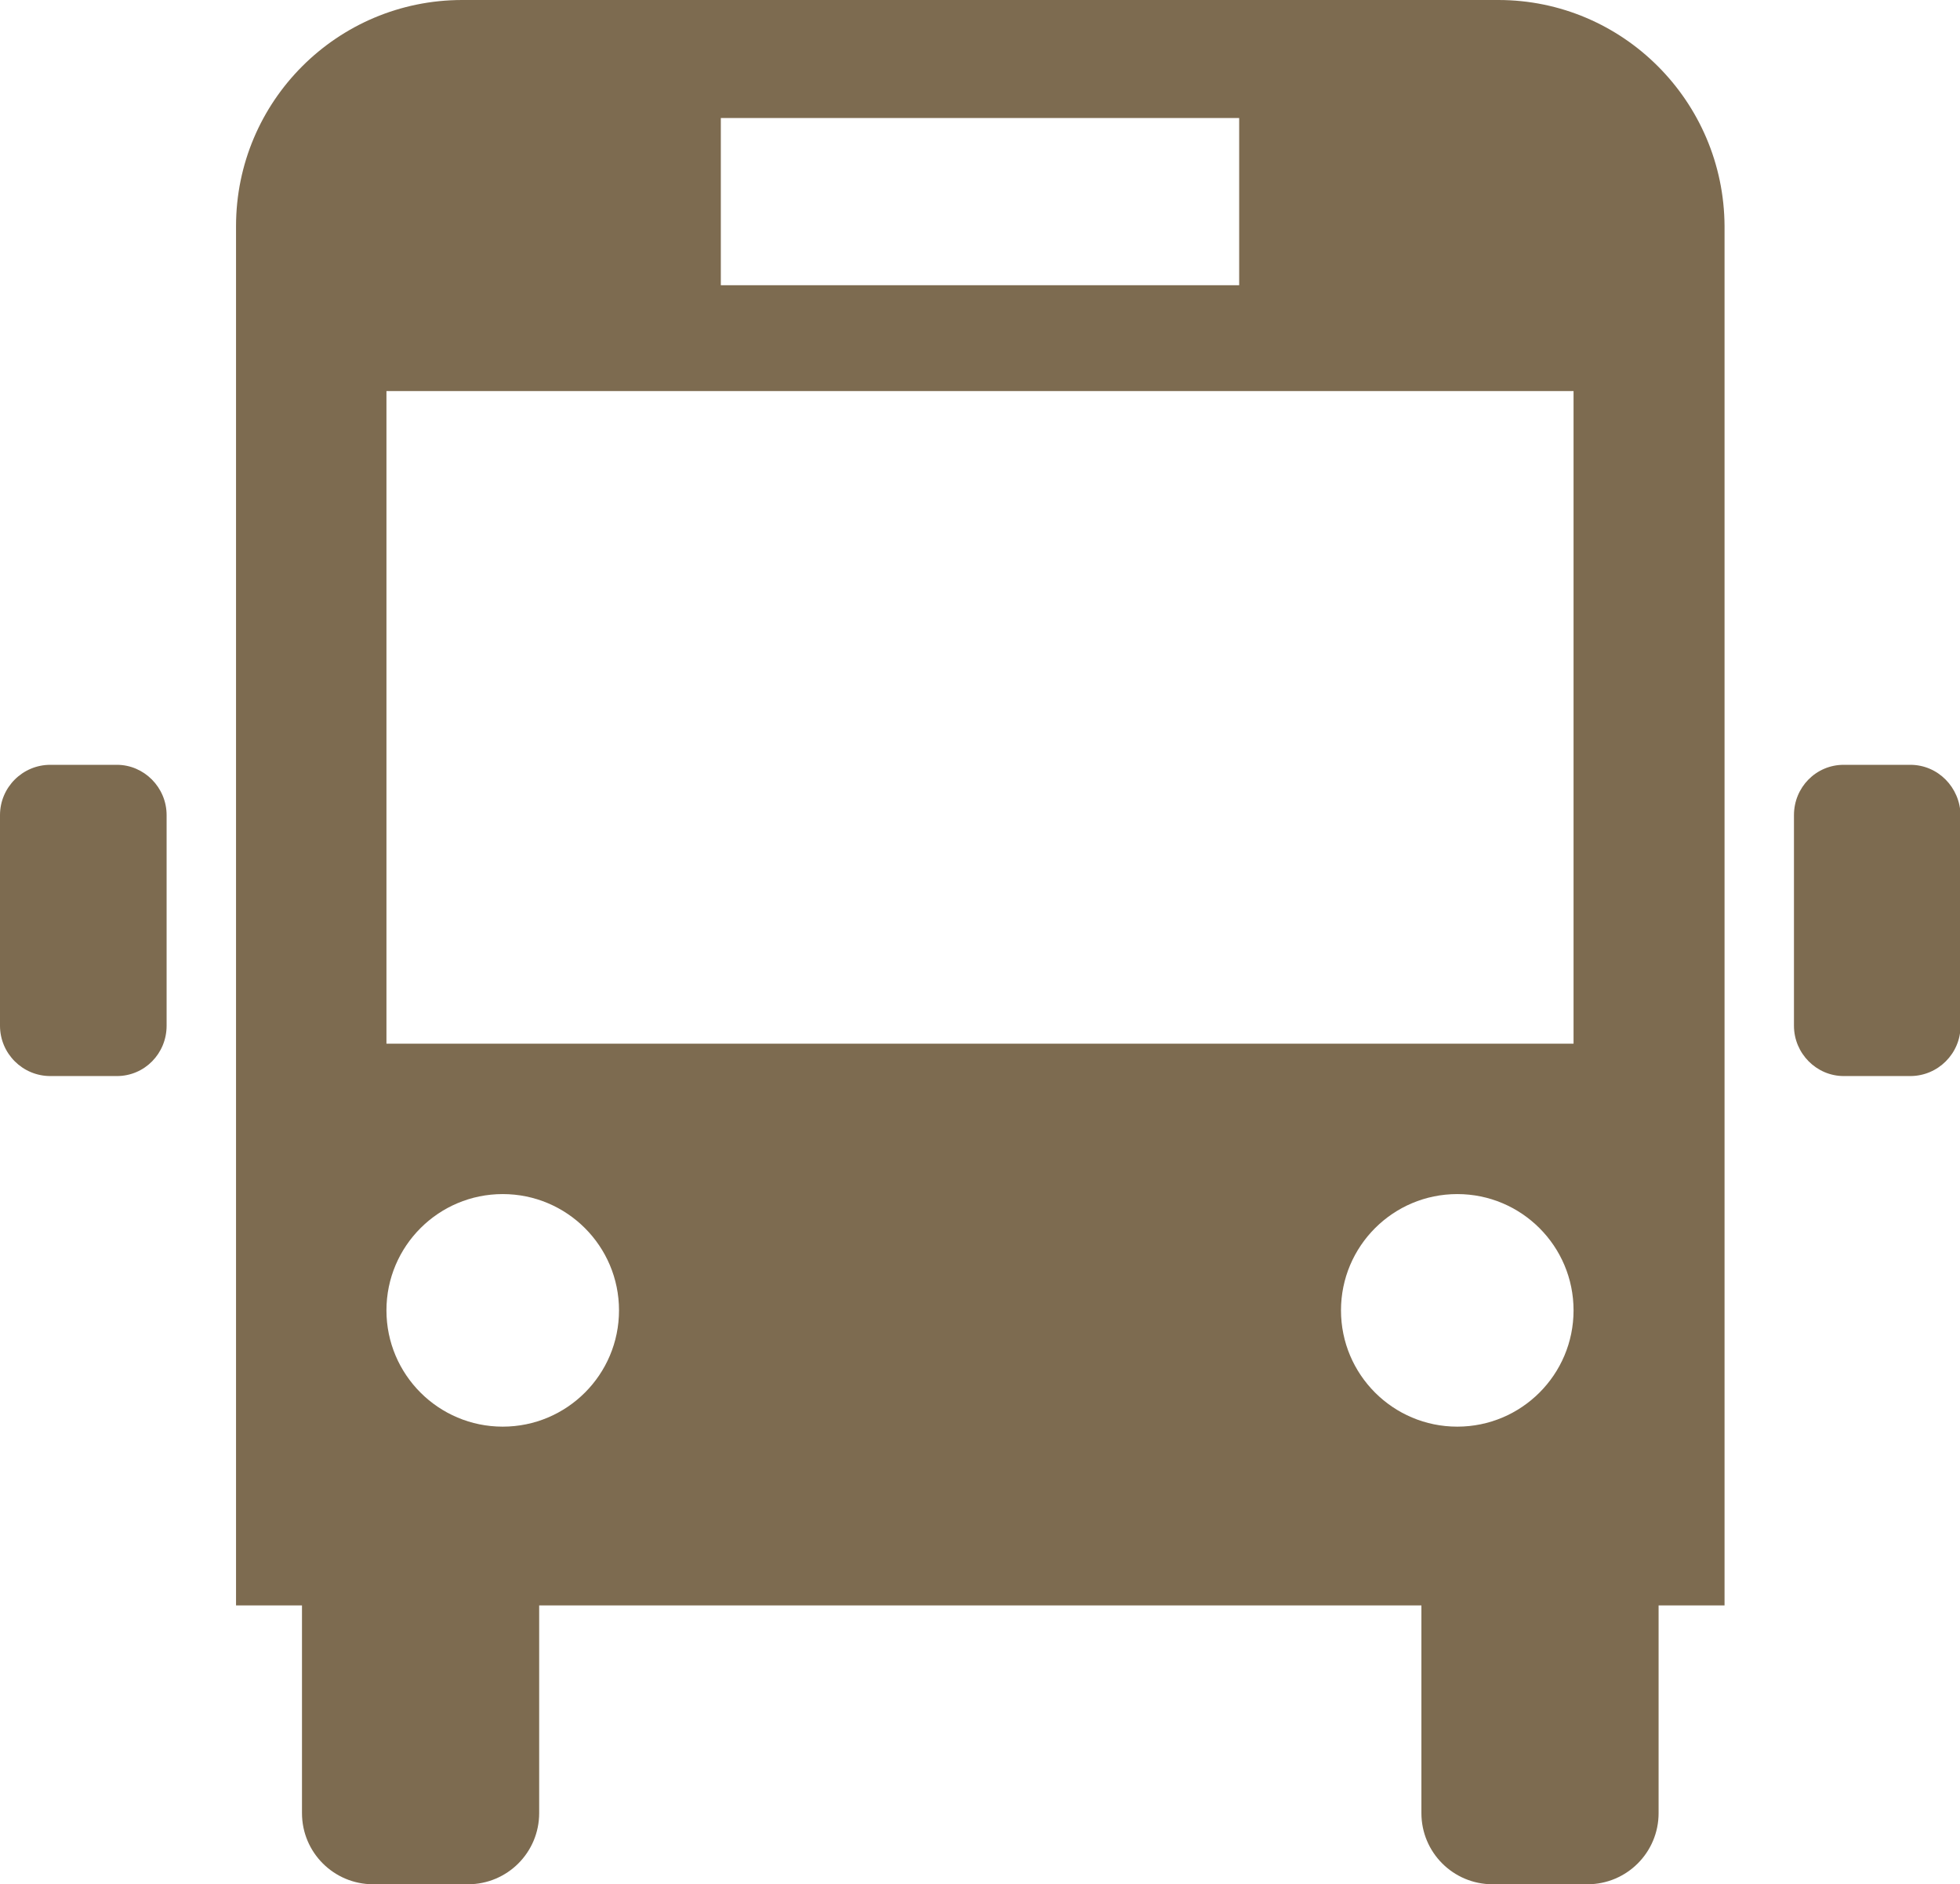 <?xml version="1.0" encoding="utf-8"?>
<!-- Generator: Adobe Illustrator 24.3.1, SVG Export Plug-In . SVG Version: 6.00 Build 0)  -->
<svg version="1.1" id="レイヤー_1" xmlns="http://www.w3.org/2000/svg" xmlns:xlink="http://www.w3.org/1999/xlink" x="0px"
	 y="0px" viewBox="0 0 33.88 32.57" style="enable-background:new 0 0 33.88 32.57;" xml:space="preserve">
<style type="text/css">
	.st0{fill:#7D6B50;}
</style>
<g>
	<path class="st0" d="M25.9,0H7.99C5.83,0,4.08,1.75,4.08,3.91v23.84h1.14v3.59c0,0.68,0.55,1.23,1.23,1.23h1.64
		c0.68,0,1.23-0.55,1.23-1.23v-3.59h15.25v3.59c0,0.68,0.55,1.23,1.23,1.23h1.64c0.68,0,1.23-0.55,1.23-1.23v-3.59h1.14V3.91
		C29.8,1.75,28.05,0,25.9,0z M12.46,2.04h8.96v2.89h-8.96V2.04z M6.68,6.76H27.2v11.28H6.68V6.76z M8.69,24.66
		c-1.11,0-2.01-0.9-2.01-2.01s0.9-2.01,2.01-2.01c1.11,0,2.01,0.9,2.01,2.01S9.8,24.66,8.69,24.66z M23.18,22.65
		c0-1.11,0.9-2.01,2.01-2.01c1.11,0,2.01,0.9,2.01,2.01s-0.9,2.01-2.01,2.01C24.08,24.66,23.18,23.76,23.18,22.65z"/>
	<path class="st0" d="M2.02,13.22H0.87C0.39,13.22,0,13.61,0,14.09v3.64c0,0.48,0.39,0.87,0.87,0.87h1.15
		c0.48,0,0.86-0.39,0.86-0.87v-3.64C2.88,13.61,2.49,13.22,2.02,13.22z"/>
	<path class="st0" d="M33.02,13.22h-1.15c-0.48,0-0.86,0.39-0.86,0.87v3.64c0,0.48,0.39,0.87,0.86,0.87h1.15
		c0.48,0,0.87-0.39,0.87-0.87v-3.64C33.88,13.61,33.5,13.22,33.02,13.22z"/>
</g>
</svg>
